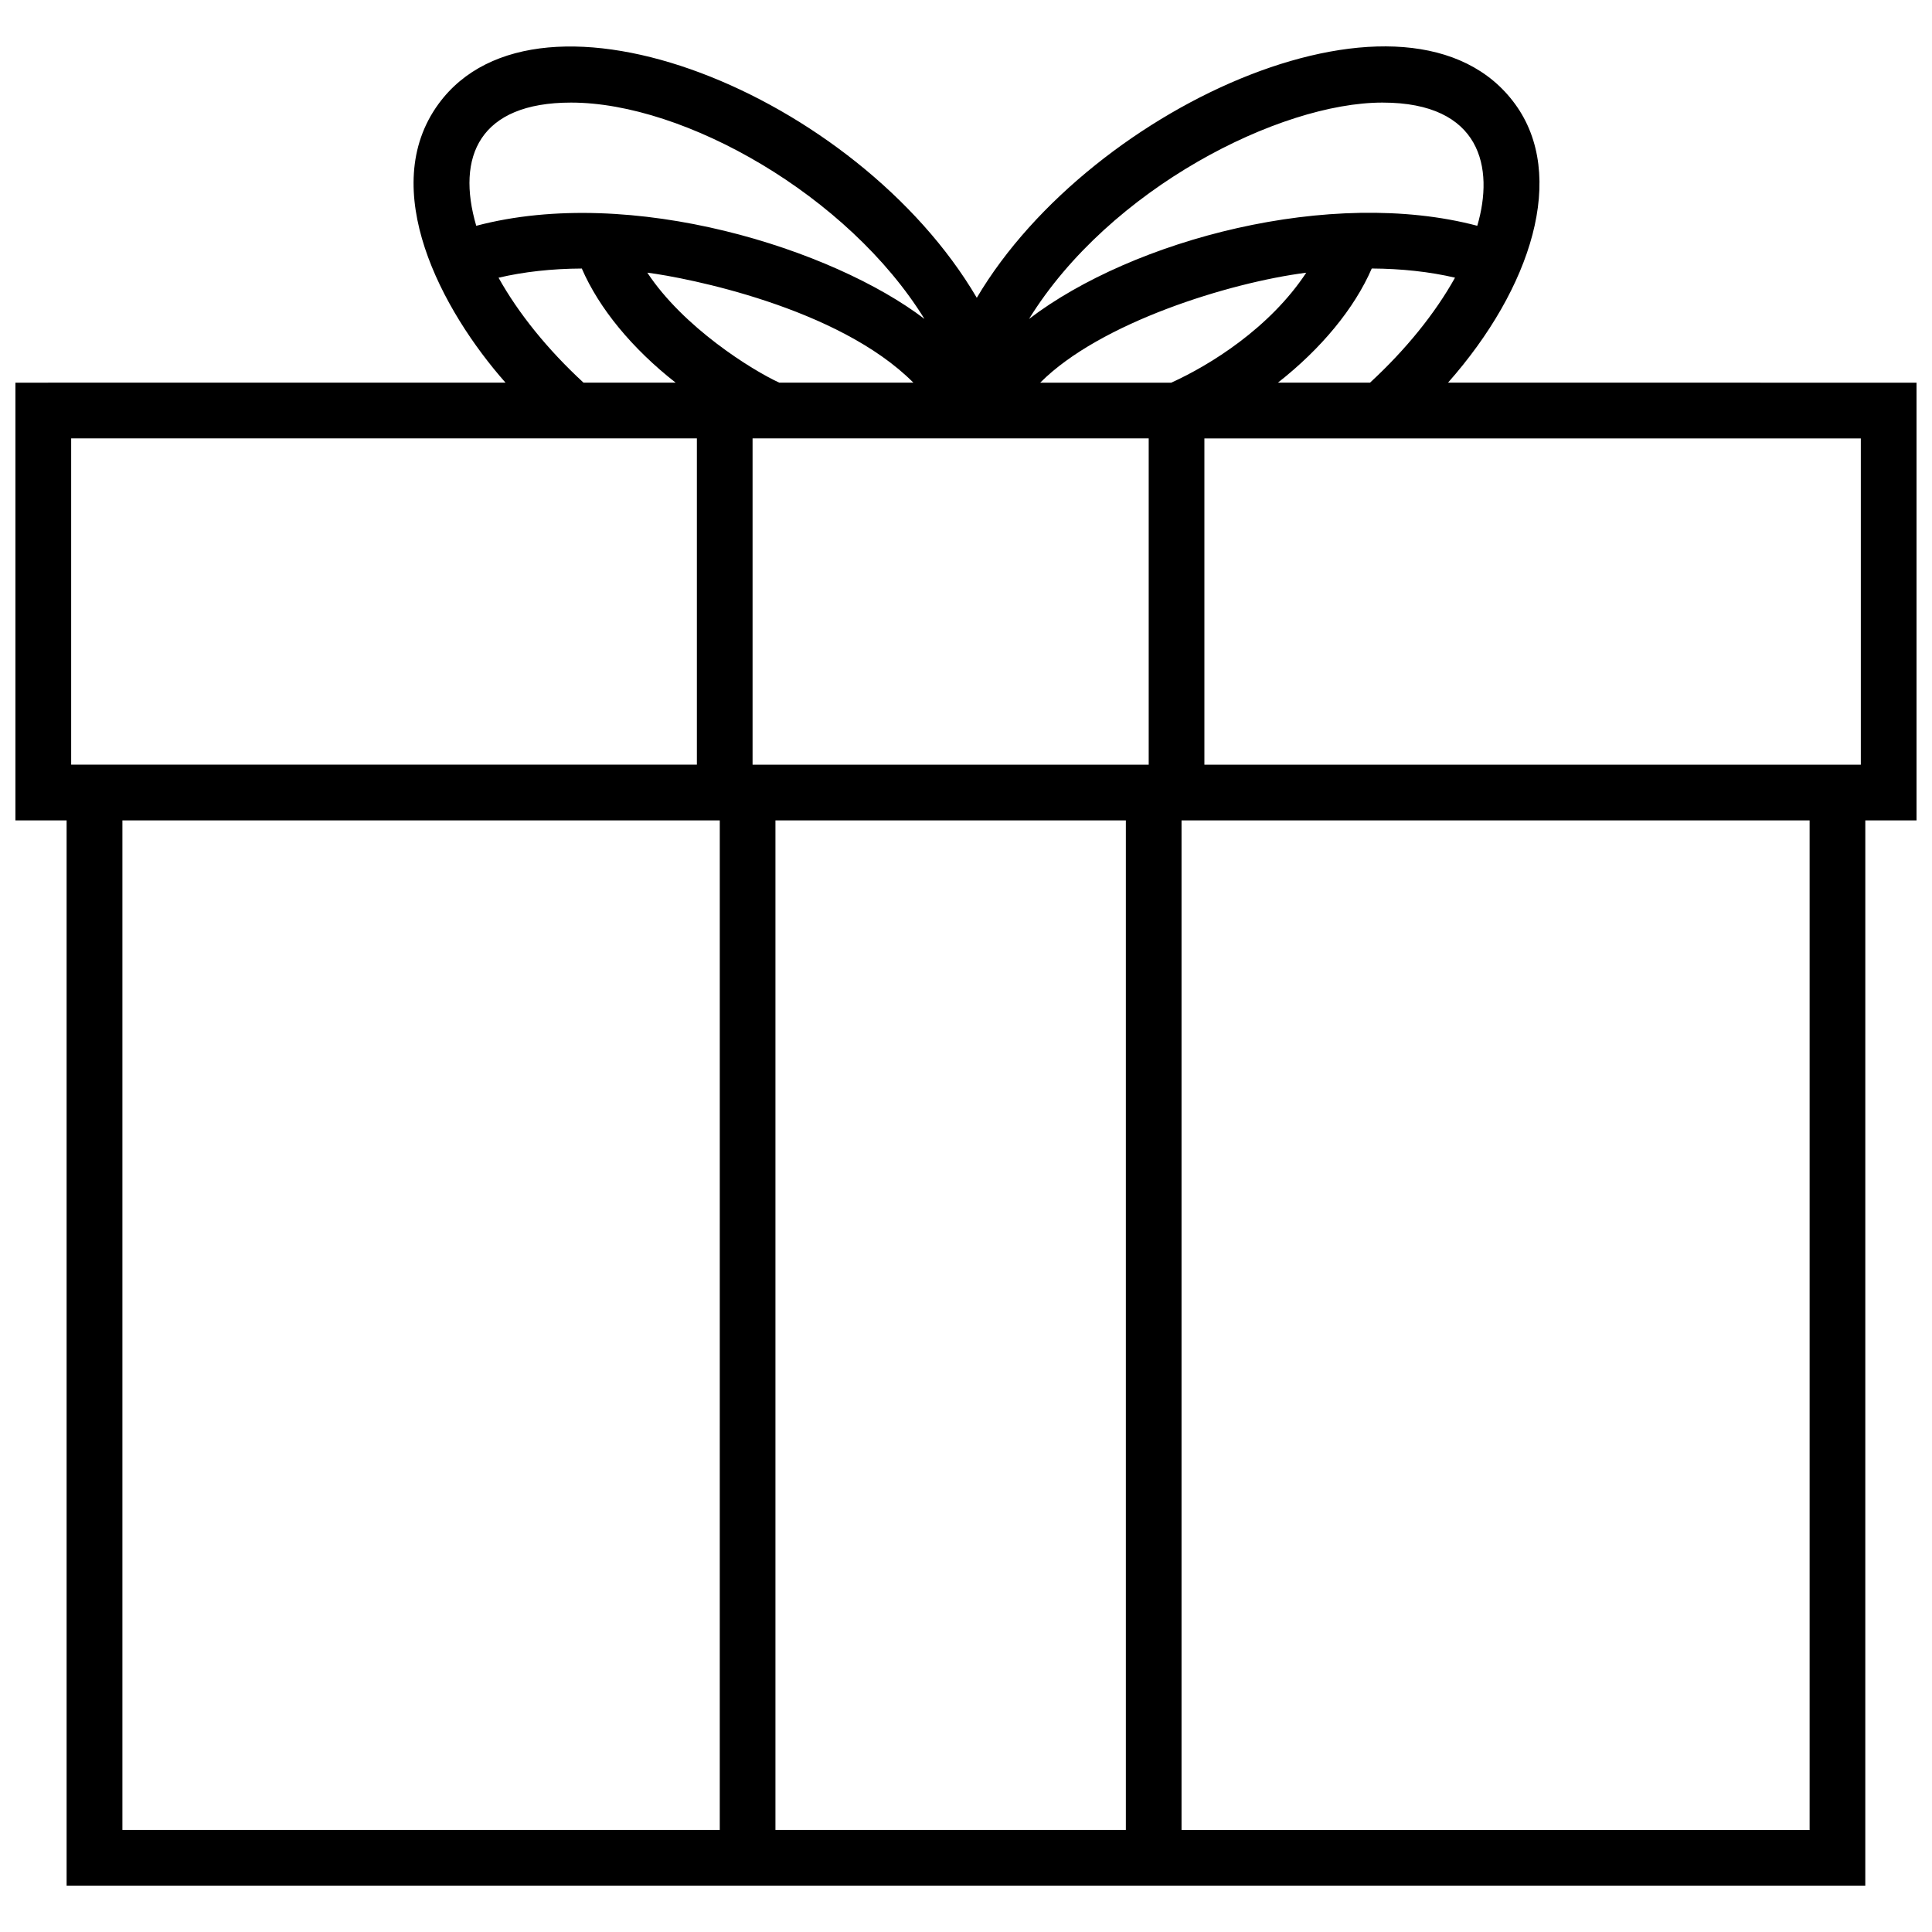 <?xml version="1.0" encoding="UTF-8"?>
<!-- Uploaded to: SVG Repo, www.svgrepo.com, Generator: SVG Repo Mixer Tools -->
<svg width="800px" height="800px" version="1.1" viewBox="144 144 512 512" xmlns="http://www.w3.org/2000/svg">
 <defs>
  <clipPath id="a">
   <path d="m148.09 156h503.81v488h-503.81z"/>
  </clipPath>
 </defs>
 <g clip-path="url(#a)">
  <path d="m527.74 245.41c22.188-25.105 31.578-54.926 17.77-73.844-27.367-37.523-112.08-0.352-142.65 51.352-31.684-53.953-116-87.898-142.66-51.359-16.375 22.445 0.832 54.68 17.766 73.848l-129.88 0.004v116h13.566v282.3h476.67l0.004-282.3h13.57v-116zm-20.672 0h-24.406c11.496-9.02 20.277-19.672 24.867-30.254 7.93 0.047 15.422 0.871 22.066 2.43-5.262 9.453-13.027 19.066-22.527 27.824zm3.312-74.223c26.219 0 29.605 17.375 25.113 32.648-38.734-10.242-91.215 3.629-118.79 24.691 21.379-34.59 66.418-57.34 93.676-57.34zm-215.04 0c30.152 0 73.445 24.637 93.648 57.328-24.105-18.414-77.512-35.586-118.78-24.676-5.375-18.328 0.832-32.652 25.129-32.652zm90.719 74.223h-35.543c-7.246-3.336-25.391-14.625-34.969-29.152 10.352 1.324 50.59 9.141 70.512 29.152zm-109.94-27.812c6.648-1.562 14.125-2.398 22.066-2.434 4.578 10.574 13.359 21.227 24.863 30.242h-24.41c-9.488-8.742-17.246-18.352-22.52-27.809zm-113.26 42.574h165.82v86.473h-165.82zm171.88 368.78h-158.3v-267.54h158.31l-0.004 267.54zm107.62 0h-92.859v-267.54h92.863v267.54zm6.059-282.3h-104.98v-86.473h104.98zm-28.762-101.23c15.844-15.93 50.195-26.555 70.512-29.152-9.684 14.676-25.477 24.477-35.797 29.152zm203.91 383.54h-166.45v-267.54h166.45zm13.57-282.3h-173.96v-86.473h173.96z"/>
 </g>
</svg>